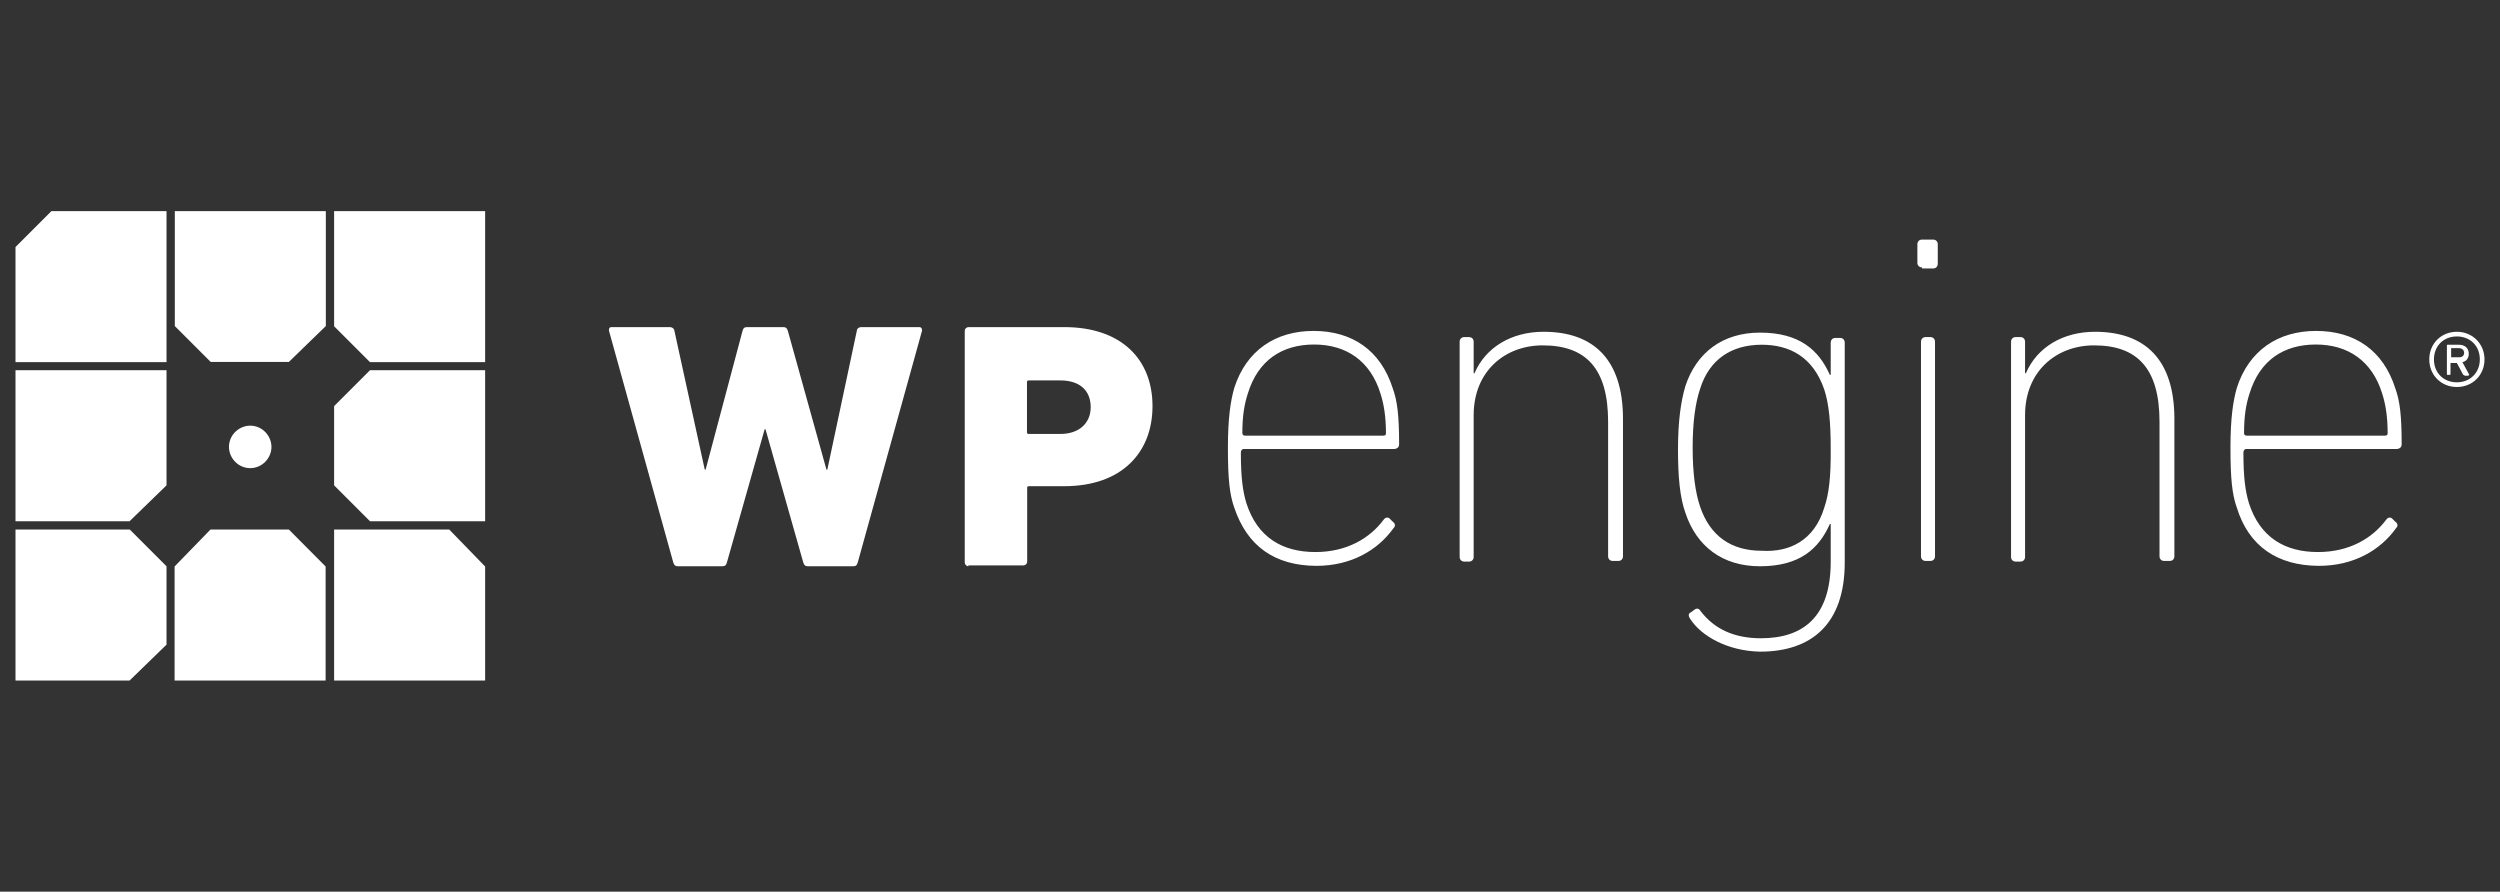<?xml version="1.0" encoding="utf-8"?>
<!-- Generator: Adobe Illustrator 25.4.1, SVG Export Plug-In . SVG Version: 6.00 Build 0)  -->
<svg version="1.1" id="Layer_1" xmlns="http://www.w3.org/2000/svg" xmlns:xlink="http://www.w3.org/1999/xlink" x="0px" y="0px"
	 viewBox="0 0 1177 419.8" style="enable-background:new 0 0 1177 419.8;" xml:space="preserve">
<rect x="0" y="0" width="1177" height="419.8" fill="#333333" stroke="none"/>
<style type="text/css">
	.st0{fill:#FFFFFF;}
</style>
<path class="st0" d="M82.3,153.5l16.9,16.9H136l17.4-16.9V99.4H82.3V153.5z M157.3,191.2v37.3l16.9,16.9h54.2v-71.1h-54.2
	L157.3,191.2z M157.3,249.3v71.1h71.1v-53.7l-16.9-17.4H157.3z M7.3,174.3v71.1h53.7l17.4-16.9v-54.2h0H7.3z M61.1,249.3H7.3v71.1
	h53.7l17.4-16.9v-36.9h0L61.1,249.3z M78.4,99.4H24.2L7.3,116.3v54.2h71.1V99.4z M127.8,210.4c0-5.2-4.3-10-10-10
	c-5.2,0-10,4.3-10,10c0,5.2,4.3,10,10,10S127.8,215.6,127.8,210.4z M99.1,249.3l-16.9,17.4v53.7h0h71.1v-53.7L136,249.3H99.1z
	 M228.4,170.4V99.4h-71.1v54.2l16.9,16.9H228.4z M986.3,156.2c-15.2,0-27.3,7.4-32.5,19.5h-0.4v-14.8c0-1.3-0.9-2.2-2.2-2.2H949
	c-1.3,0-2.2,0.9-2.2,2.2v101.3c0,1.3,0.9,2.2,2.2,2.2h2.2c1.3,0,2.2-0.9,2.2-2.2v-66.7c0-20.8,14.8-32.9,32.5-32.9
	c20.3,0,30.8,10.8,30.8,36v63.3c0,1.3,0.9,2.2,2.2,2.2l2.6,0c1.3,0,2.2-0.9,2.2-2.2v-65C1023.6,169.6,1010.2,156.2,986.3,156.2z
	 M908.8,158.7h-2.2c-1.3,0-2.2,0.9-2.2,2.2v101c0,1.3,0.9,2.2,2.2,2.2h2.2c1.3,0,2.2-0.9,2.2-2.2v-101
	C911,159.6,910.1,158.7,908.8,158.7z M910.1,112.8h-5.2c-1.3,0-2.2,0.9-2.2,2.2v8.7c0,1.3,0.9,2.2,2.2,2.2v0.5h5.2
	c1.3,0,2.2-0.9,2.2-2.2V115C912.3,113.7,911.4,112.8,910.1,112.8z M1090.4,155.8c-17.8,0-31.6,9.1-37.3,26.8c-1.7,6-3,13.9-3,28.2
	c0,14.7,0.8,22.1,3,28.2c5.6,18.2,19.1,27.3,38.6,27.4c16.5,0,29-7.4,36.4-17.8c0.9-0.8,0.9-2.1-0.4-3l-1.3-1.3
	c-0.8-0.9-2.1-0.9-3,0.4c-6.5,8.7-17.3,15.2-32.1,15.2c-15.6,0-27.3-6.9-32.5-23c-1.7-5.6-2.6-12.1-2.6-23.8c0-0.8,0.4-1.7,1.3-1.7
	h70.6c1.7,0,2.6-0.9,2.6-2.2c0-13.4-0.8-20.4-3-26.4C1122,164.9,1108.6,155.8,1090.4,155.8z M1122.9,205.1h-65.1
	c-0.9,0-1.3-0.4-1.3-1.3c0-7.8,0.9-13.4,2.6-18.6c4.8-15.6,16.1-23,31.2-23c15.2,0,26.5,7.8,31.2,23c1.7,5.2,2.6,11.3,2.6,18.6
	C1124.2,204.7,1123.7,205.1,1122.9,205.1z M501,154h-45.1c-0.8,0-1.7,0.8-1.7,1.7v109.2c0,0.8,0.8,1.7,1.7,1.7v-0.4h26
	c0.8,0,1.7-0.8,1.7-1.7v-34.7c0-0.5,0-0.9,0.9-0.9H501c27.3,0,41.6-16,41.6-37.7S528.3,154,501,154z M499.2,204.3h-14.8
	c-0.5,0-0.9,0-0.9-0.9V180c0-0.5,0-0.9,0.9-0.9h14.8c9.1,0,14.3,4.7,14.3,12.6C513.5,199,508.3,204.3,499.2,204.3z M1156.7,156.2
	c-7.4,0-13,5.6-13,13s5.6,13,13,13c7.4,0,13-5.6,13-13S1164,156.2,1156.7,156.2z M1156.7,180c-6.1,0-10.8-4.3-10.8-10.8
	c0-6.1,4.3-10.8,10.8-10.8c6.1,0,10.8,4.3,10.8,10.8C1167.5,175.6,1162.8,180,1156.7,180z M1159.3,170.5c2.1-0.4,3-2.2,3-3.9
	c0-2.6-1.7-4.3-4.7-4.3h-5.2c-0.4,0-0.4,0-0.4,0.4v13.4c0,0.4,0,0.4,0.4,0.4v0h0.9c0,0,0.4,0,0.4-0.4v-5.2h3l3,5.6
	c0.5,0,0.5,0.4,0.9,0.4h1.3c0.4,0,0.8-0.5,0.4-0.9L1159.3,170.5z M1154,168.2v-4.3h3.5c1.7,0,2.6,0.9,2.6,2.2s-0.8,2.2-2.6,2.1H1154
	z M866.3,159.1h-2.2c-1.3,0-2.2,0.9-2.2,2.2v15.2h-0.4c-5.2-11.7-14.3-19.9-32.9-19.9c-17.7,0-29.9,9.5-35.1,25.1
	c-2.2,7.4-3.5,16.9-3.5,29.9c0,13,0.9,22.6,3.5,29.9c5.2,15.6,17.3,25.1,35.1,25.1c18.7,0,27.7-8.2,32.9-19.9h0.4v17.8
	c0,26-13,36-32.9,36c-13,0-22.1-4.7-28.2-12.6c-0.8-1.3-1.7-1.8-3-0.9l-1.7,1.3c-1.3,0.4-1.3,1.7-0.4,3c5.2,8.2,17.7,15.2,32.9,15.5
	c24.3,0,39.9-13,39.9-42V161.3C868.5,160,867.6,159.1,866.3,159.1z M858.9,238.9c-4.7,15.6-16.4,21.2-29.5,20.4
	c-14.3,0-24.3-6.9-29-20.8c-2.2-6.5-3.5-15.6-3.5-27.7c0-12.1,1.3-21.2,3.5-27.7c4.3-13.9,14.8-20.8,29-20.8
	c13,0,24.2,5.6,29.5,21.2c2.1,6.5,3,14.8,3,27.7C862,224.6,861.1,232.4,858.9,238.9z M432.9,154h-27.3c-1.3,0-2.2,0.8-2.2,1.7
	l-13.9,65.4h-0.4l-18.2-65.4c-0.5-1.3-0.9-1.7-2.2-1.7h-16.9c-1.3,0-1.8,0.4-2.2,1.7l-17.4,65.4h-0.4l-14.3-65.4
	c0-0.8-0.9-1.7-2.2-1.7h-27.3c-1.3,0-1.3,0.8-1.3,1.7l30.3,109.2c0.5,1.3,0.9,1.7,2.2,1.7h20.8c1.3,0,1.8-0.4,2.2-1.7l17.8-62.8h0.4
	l17.8,62.8c0.5,1.3,0.9,1.7,2.2,1.7h21.2c1.3,0,1.8-0.4,2.2-1.7l30.3-109.2C434.2,154.9,433.8,154,432.9,154z M726.7,156.2
	c-15.2,0-27.3,7.4-32.5,19.5h-0.4v-14.8c0-1.3-0.9-2.2-2.2-2.2h-2.2c-1.3,0-2.2,0.9-2.2,2.2v101.3c0,1.3,0.9,2.2,2.2,2.2h2.2
	c1.3,0,2.2-0.9,2.2-2.2v-66.7c0-20.8,14.8-32.9,32.5-32.9c20.3,0,30.8,10.8,30.8,36v63.3c0,1.3,0.9,2.2,2.2,2.2v0h2.6
	c1.3,0,2.2-0.9,2.2-2.2v-65C764,169.6,750.6,156.2,726.7,156.2z M618.4,155.8c-17.8,0-31.6,9.1-37.3,26.8c-1.7,6-3,13.9-3,28.2
	c0,14.7,0.8,22.1,3,28.2c6.1,18.2,19.1,27.3,38.6,27.4c16.5,0,29-7.4,36.4-17.8c0.9-0.8,0.9-2.1-0.4-3l-1.3-1.3
	c-0.8-0.9-2.1-0.9-3,0.4c-6.5,8.7-17.3,15.2-32.1,15.2c-15.6,0-27.3-6.9-32.5-23c-1.7-5.6-2.6-12.1-2.6-23.8c0-0.8,0.4-1.7,1.3-1.7
	h70.6c1.7,0,2.6-0.9,2.6-2.2c0-13.4-0.8-20.4-3-26.4C650,164.9,636.6,155.8,618.4,155.8z M651.3,205.1h-65.1c-0.9,0-1.3-0.4-1.3-1.3
	c0-7.8,0.9-13.4,2.6-18.6c4.8-15.6,16.1-23,31.2-23c15.2,0,26.5,7.8,31.2,23c1.7,5.2,2.6,11.3,2.6,18.6
	C652.6,204.7,652.2,205.1,651.3,205.1z"/>
</svg>